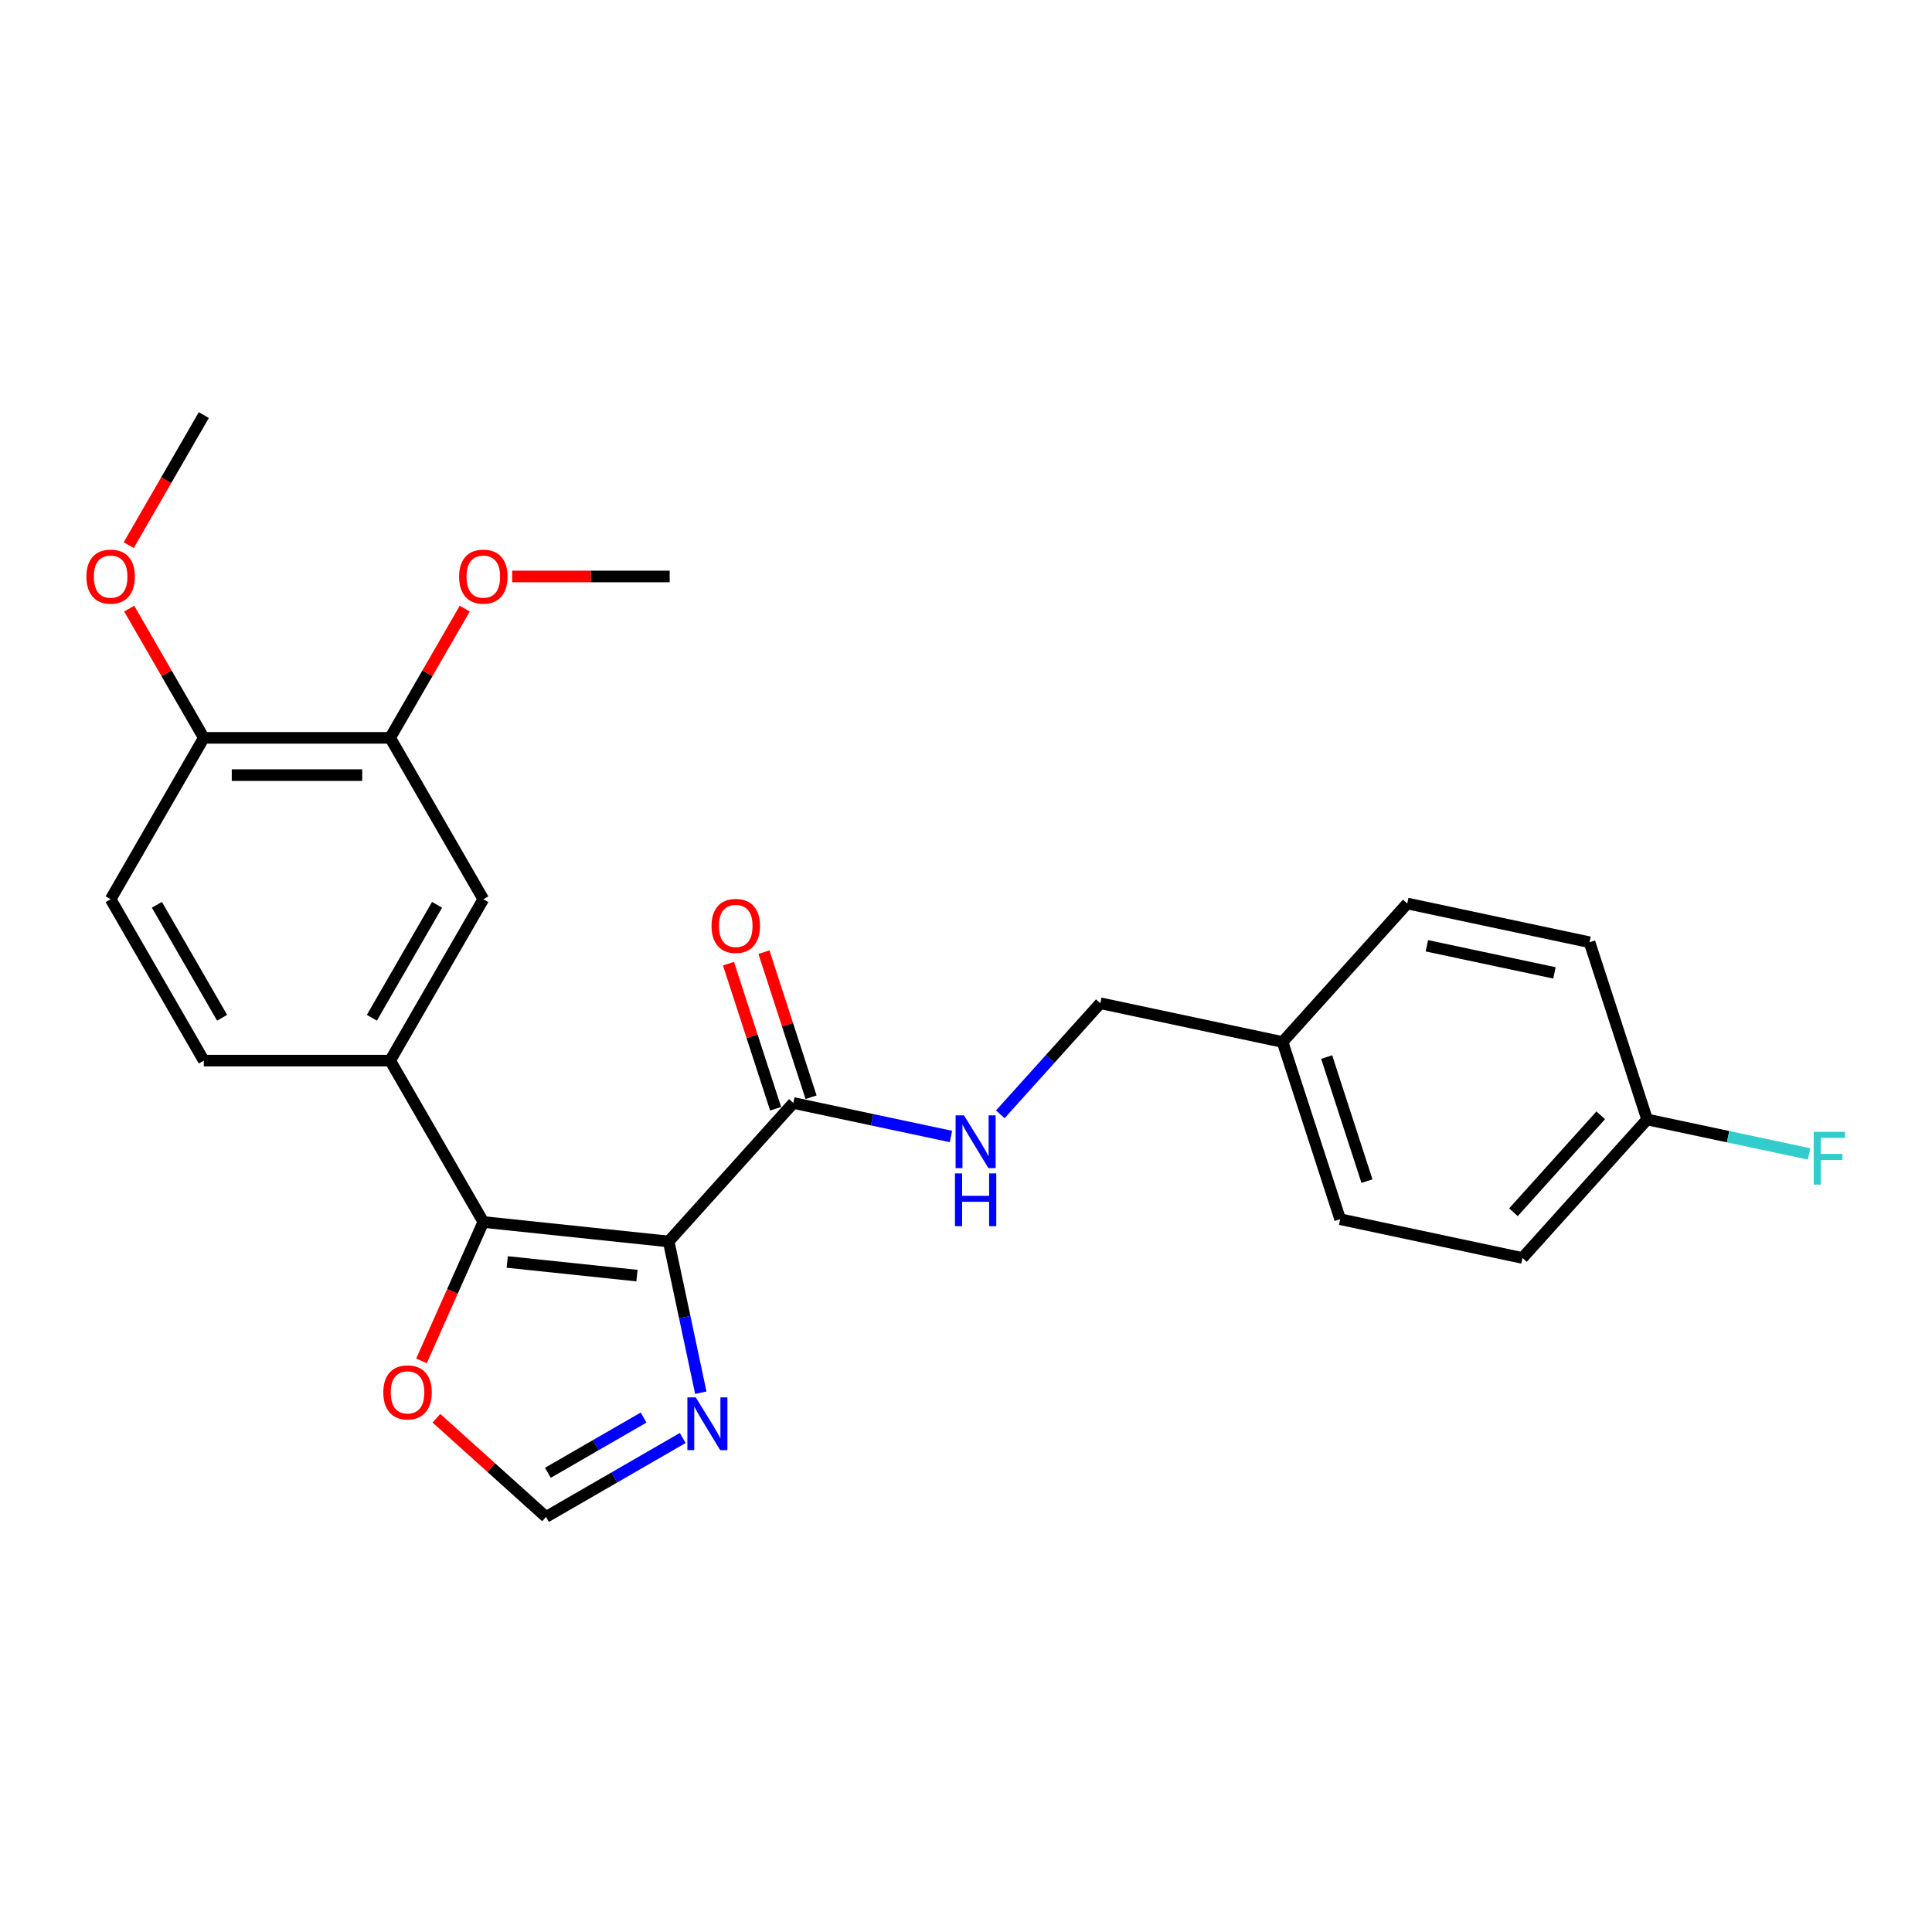 <?xml version='1.0' encoding='iso-8859-1'?>
<svg version='1.1' baseProfile='full'
              xmlns='http://www.w3.org/2000/svg'
                      xmlns:rdkit='http://www.rdkit.org/xml'
                      xmlns:xlink='http://www.w3.org/1999/xlink'
                  xml:space='preserve'
width='1000px' height='1000px' viewBox='0 0 1000 1000'>
<!-- END OF HEADER -->
<rect style='opacity:1.0;fill:#FFFFFF;stroke:none' width='1000' height='1000' x='0' y='0'> </rect>
<path class='bond-0' d='M 346.095,642.581 L 250.171,632.499' style='fill:none;fill-rule:evenodd;stroke:#000000;stroke-width:6px;stroke-linecap:butt;stroke-linejoin:miter;stroke-opacity:1' />
<path class='bond-0' d='M 329.69,660.253 L 262.544,653.196' style='fill:none;fill-rule:evenodd;stroke:#000000;stroke-width:6px;stroke-linecap:butt;stroke-linejoin:miter;stroke-opacity:1' />
<path class='bond-1' d='M 346.095,642.581 L 354.414,681.718' style='fill:none;fill-rule:evenodd;stroke:#000000;stroke-width:6px;stroke-linecap:butt;stroke-linejoin:miter;stroke-opacity:1' />
<path class='bond-1' d='M 354.414,681.718 L 362.733,720.856' style='fill:none;fill-rule:evenodd;stroke:#0000FF;stroke-width:6px;stroke-linecap:butt;stroke-linejoin:miter;stroke-opacity:1' />
<path class='bond-2' d='M 346.095,642.581 L 410.634,570.903' style='fill:none;fill-rule:evenodd;stroke:#000000;stroke-width:6px;stroke-linecap:butt;stroke-linejoin:miter;stroke-opacity:1' />
<path class='bond-3' d='M 250.171,632.499 L 201.945,548.969' style='fill:none;fill-rule:evenodd;stroke:#000000;stroke-width:6px;stroke-linecap:butt;stroke-linejoin:miter;stroke-opacity:1' />
<path class='bond-5' d='M 250.171,632.499 L 234.168,668.444' style='fill:none;fill-rule:evenodd;stroke:#000000;stroke-width:6px;stroke-linecap:butt;stroke-linejoin:miter;stroke-opacity:1' />
<path class='bond-5' d='M 234.168,668.444 L 218.164,704.389' style='fill:none;fill-rule:evenodd;stroke:#FF0000;stroke-width:6px;stroke-linecap:butt;stroke-linejoin:miter;stroke-opacity:1' />
<path class='bond-4' d='M 353.378,744.298 L 317.998,764.724' style='fill:none;fill-rule:evenodd;stroke:#0000FF;stroke-width:6px;stroke-linecap:butt;stroke-linejoin:miter;stroke-opacity:1' />
<path class='bond-4' d='M 317.998,764.724 L 282.619,785.151' style='fill:none;fill-rule:evenodd;stroke:#000000;stroke-width:6px;stroke-linecap:butt;stroke-linejoin:miter;stroke-opacity:1' />
<path class='bond-4' d='M 333.119,733.72 L 308.353,748.018' style='fill:none;fill-rule:evenodd;stroke:#0000FF;stroke-width:6px;stroke-linecap:butt;stroke-linejoin:miter;stroke-opacity:1' />
<path class='bond-4' d='M 308.353,748.018 L 283.587,762.317' style='fill:none;fill-rule:evenodd;stroke:#000000;stroke-width:6px;stroke-linecap:butt;stroke-linejoin:miter;stroke-opacity:1' />
<path class='bond-7' d='M 410.634,570.903 L 451.421,579.572' style='fill:none;fill-rule:evenodd;stroke:#000000;stroke-width:6px;stroke-linecap:butt;stroke-linejoin:miter;stroke-opacity:1' />
<path class='bond-7' d='M 451.421,579.572 L 492.208,588.242' style='fill:none;fill-rule:evenodd;stroke:#0000FF;stroke-width:6px;stroke-linecap:butt;stroke-linejoin:miter;stroke-opacity:1' />
<path class='bond-10' d='M 419.807,567.922 L 407.609,530.38' style='fill:none;fill-rule:evenodd;stroke:#000000;stroke-width:6px;stroke-linecap:butt;stroke-linejoin:miter;stroke-opacity:1' />
<path class='bond-10' d='M 407.609,530.38 L 395.411,492.839' style='fill:none;fill-rule:evenodd;stroke:#FF0000;stroke-width:6px;stroke-linecap:butt;stroke-linejoin:miter;stroke-opacity:1' />
<path class='bond-10' d='M 401.461,573.883 L 389.263,536.341' style='fill:none;fill-rule:evenodd;stroke:#000000;stroke-width:6px;stroke-linecap:butt;stroke-linejoin:miter;stroke-opacity:1' />
<path class='bond-10' d='M 389.263,536.341 L 377.065,498.8' style='fill:none;fill-rule:evenodd;stroke:#FF0000;stroke-width:6px;stroke-linecap:butt;stroke-linejoin:miter;stroke-opacity:1' />
<path class='bond-6' d='M 201.945,548.969 L 250.171,465.439' style='fill:none;fill-rule:evenodd;stroke:#000000;stroke-width:6px;stroke-linecap:butt;stroke-linejoin:miter;stroke-opacity:1' />
<path class='bond-6' d='M 192.473,526.794 L 226.232,468.323' style='fill:none;fill-rule:evenodd;stroke:#000000;stroke-width:6px;stroke-linecap:butt;stroke-linejoin:miter;stroke-opacity:1' />
<path class='bond-11' d='M 201.945,548.969 L 105.493,548.969' style='fill:none;fill-rule:evenodd;stroke:#000000;stroke-width:6px;stroke-linecap:butt;stroke-linejoin:miter;stroke-opacity:1' />
<path class='bond-25' d='M 282.619,785.151 L 254.255,759.612' style='fill:none;fill-rule:evenodd;stroke:#000000;stroke-width:6px;stroke-linecap:butt;stroke-linejoin:miter;stroke-opacity:1' />
<path class='bond-25' d='M 254.255,759.612 L 225.891,734.073' style='fill:none;fill-rule:evenodd;stroke:#FF0000;stroke-width:6px;stroke-linecap:butt;stroke-linejoin:miter;stroke-opacity:1' />
<path class='bond-8' d='M 250.171,465.439 L 201.945,381.909' style='fill:none;fill-rule:evenodd;stroke:#000000;stroke-width:6px;stroke-linecap:butt;stroke-linejoin:miter;stroke-opacity:1' />
<path class='bond-13' d='M 517.749,576.773 L 543.633,548.026' style='fill:none;fill-rule:evenodd;stroke:#0000FF;stroke-width:6px;stroke-linecap:butt;stroke-linejoin:miter;stroke-opacity:1' />
<path class='bond-13' d='M 543.633,548.026 L 569.517,519.278' style='fill:none;fill-rule:evenodd;stroke:#000000;stroke-width:6px;stroke-linecap:butt;stroke-linejoin:miter;stroke-opacity:1' />
<path class='bond-16' d='M 201.945,381.909 L 221.253,348.468' style='fill:none;fill-rule:evenodd;stroke:#000000;stroke-width:6px;stroke-linecap:butt;stroke-linejoin:miter;stroke-opacity:1' />
<path class='bond-16' d='M 221.253,348.468 L 240.56,315.027' style='fill:none;fill-rule:evenodd;stroke:#FF0000;stroke-width:6px;stroke-linecap:butt;stroke-linejoin:miter;stroke-opacity:1' />
<path class='bond-26' d='M 201.945,381.909 L 105.493,381.909' style='fill:none;fill-rule:evenodd;stroke:#000000;stroke-width:6px;stroke-linecap:butt;stroke-linejoin:miter;stroke-opacity:1' />
<path class='bond-26' d='M 187.478,401.199 L 119.961,401.199' style='fill:none;fill-rule:evenodd;stroke:#000000;stroke-width:6px;stroke-linecap:butt;stroke-linejoin:miter;stroke-opacity:1' />
<path class='bond-9' d='M 105.493,381.909 L 57.267,465.439' style='fill:none;fill-rule:evenodd;stroke:#000000;stroke-width:6px;stroke-linecap:butt;stroke-linejoin:miter;stroke-opacity:1' />
<path class='bond-20' d='M 105.493,381.909 L 86.186,348.468' style='fill:none;fill-rule:evenodd;stroke:#000000;stroke-width:6px;stroke-linecap:butt;stroke-linejoin:miter;stroke-opacity:1' />
<path class='bond-20' d='M 86.186,348.468 L 66.879,315.027' style='fill:none;fill-rule:evenodd;stroke:#FF0000;stroke-width:6px;stroke-linecap:butt;stroke-linejoin:miter;stroke-opacity:1' />
<path class='bond-12' d='M 105.493,548.969 L 57.267,465.439' style='fill:none;fill-rule:evenodd;stroke:#000000;stroke-width:6px;stroke-linecap:butt;stroke-linejoin:miter;stroke-opacity:1' />
<path class='bond-12' d='M 114.965,526.794 L 81.207,468.323' style='fill:none;fill-rule:evenodd;stroke:#000000;stroke-width:6px;stroke-linecap:butt;stroke-linejoin:miter;stroke-opacity:1' />
<path class='bond-15' d='M 569.517,519.278 L 663.862,539.332' style='fill:none;fill-rule:evenodd;stroke:#000000;stroke-width:6px;stroke-linecap:butt;stroke-linejoin:miter;stroke-opacity:1' />
<path class='bond-14' d='M 852.55,579.439 L 788.011,651.117' style='fill:none;fill-rule:evenodd;stroke:#000000;stroke-width:6px;stroke-linecap:butt;stroke-linejoin:miter;stroke-opacity:1' />
<path class='bond-14' d='M 828.534,577.283 L 783.356,627.457' style='fill:none;fill-rule:evenodd;stroke:#000000;stroke-width:6px;stroke-linecap:butt;stroke-linejoin:miter;stroke-opacity:1' />
<path class='bond-17' d='M 852.55,579.439 L 894.456,588.346' style='fill:none;fill-rule:evenodd;stroke:#000000;stroke-width:6px;stroke-linecap:butt;stroke-linejoin:miter;stroke-opacity:1' />
<path class='bond-17' d='M 894.456,588.346 L 936.362,597.254' style='fill:none;fill-rule:evenodd;stroke:#33CCCC;stroke-width:6px;stroke-linecap:butt;stroke-linejoin:miter;stroke-opacity:1' />
<path class='bond-27' d='M 852.55,579.439 L 822.745,487.708' style='fill:none;fill-rule:evenodd;stroke:#000000;stroke-width:6px;stroke-linecap:butt;stroke-linejoin:miter;stroke-opacity:1' />
<path class='bond-21' d='M 663.862,539.332 L 728.4,467.654' style='fill:none;fill-rule:evenodd;stroke:#000000;stroke-width:6px;stroke-linecap:butt;stroke-linejoin:miter;stroke-opacity:1' />
<path class='bond-22' d='M 663.862,539.332 L 693.667,631.063' style='fill:none;fill-rule:evenodd;stroke:#000000;stroke-width:6px;stroke-linecap:butt;stroke-linejoin:miter;stroke-opacity:1' />
<path class='bond-22' d='M 686.679,547.131 L 707.542,611.342' style='fill:none;fill-rule:evenodd;stroke:#000000;stroke-width:6px;stroke-linecap:butt;stroke-linejoin:miter;stroke-opacity:1' />
<path class='bond-23' d='M 265.121,298.379 L 305.872,298.379' style='fill:none;fill-rule:evenodd;stroke:#FF0000;stroke-width:6px;stroke-linecap:butt;stroke-linejoin:miter;stroke-opacity:1' />
<path class='bond-23' d='M 305.872,298.379 L 346.623,298.379' style='fill:none;fill-rule:evenodd;stroke:#000000;stroke-width:6px;stroke-linecap:butt;stroke-linejoin:miter;stroke-opacity:1' />
<path class='bond-18' d='M 788.011,651.117 L 693.667,631.063' style='fill:none;fill-rule:evenodd;stroke:#000000;stroke-width:6px;stroke-linecap:butt;stroke-linejoin:miter;stroke-opacity:1' />
<path class='bond-19' d='M 822.745,487.708 L 728.4,467.654' style='fill:none;fill-rule:evenodd;stroke:#000000;stroke-width:6px;stroke-linecap:butt;stroke-linejoin:miter;stroke-opacity:1' />
<path class='bond-19' d='M 804.582,503.568 L 738.541,489.531' style='fill:none;fill-rule:evenodd;stroke:#000000;stroke-width:6px;stroke-linecap:butt;stroke-linejoin:miter;stroke-opacity:1' />
<path class='bond-24' d='M 66.634,282.156 L 86.064,248.503' style='fill:none;fill-rule:evenodd;stroke:#FF0000;stroke-width:6px;stroke-linecap:butt;stroke-linejoin:miter;stroke-opacity:1' />
<path class='bond-24' d='M 86.064,248.503 L 105.493,214.849' style='fill:none;fill-rule:evenodd;stroke:#000000;stroke-width:6px;stroke-linecap:butt;stroke-linejoin:miter;stroke-opacity:1' />
<path  class='atom-2' d='M 360.111 723.267
L 369.061 737.735
Q 369.949 739.162, 371.376 741.747
Q 372.804 744.332, 372.881 744.487
L 372.881 723.267
L 376.507 723.267
L 376.507 750.582
L 372.765 750.582
L 363.158 734.764
Q 362.04 732.912, 360.844 730.79
Q 359.686 728.669, 359.339 728.013
L 359.339 750.582
L 355.79 750.582
L 355.79 723.267
L 360.111 723.267
' fill='#0000FF'/>
<path  class='atom-6' d='M 198.402 720.689
Q 198.402 714.13, 201.643 710.465
Q 204.884 706.8, 210.941 706.8
Q 216.998 706.8, 220.239 710.465
Q 223.48 714.13, 223.48 720.689
Q 223.48 727.325, 220.2 731.106
Q 216.921 734.848, 210.941 734.848
Q 204.922 734.848, 201.643 731.106
Q 198.402 727.363, 198.402 720.689
M 210.941 731.762
Q 215.108 731.762, 217.345 728.984
Q 219.622 726.167, 219.622 720.689
Q 219.622 715.326, 217.345 712.626
Q 215.108 709.886, 210.941 709.886
Q 206.774 709.886, 204.498 712.587
Q 202.26 715.288, 202.26 720.689
Q 202.26 726.206, 204.498 728.984
Q 206.774 731.762, 210.941 731.762
' fill='#FF0000'/>
<path  class='atom-8' d='M 498.94 577.299
L 507.891 591.766
Q 508.778 593.194, 510.206 595.779
Q 511.633 598.364, 511.711 598.518
L 511.711 577.299
L 515.337 577.299
L 515.337 604.614
L 511.595 604.614
L 501.988 588.796
Q 500.869 586.944, 499.673 584.822
Q 498.516 582.7, 498.169 582.044
L 498.169 604.614
L 494.619 604.614
L 494.619 577.299
L 498.94 577.299
' fill='#0000FF'/>
<path  class='atom-8' d='M 494.291 607.345
L 497.995 607.345
L 497.995 618.958
L 511.961 618.958
L 511.961 607.345
L 515.665 607.345
L 515.665 634.661
L 511.961 634.661
L 511.961 622.045
L 497.995 622.045
L 497.995 634.661
L 494.291 634.661
L 494.291 607.345
' fill='#0000FF'/>
<path  class='atom-11' d='M 368.29 479.249
Q 368.29 472.69, 371.531 469.025
Q 374.771 465.36, 380.829 465.36
Q 386.886 465.36, 390.127 469.025
Q 393.367 472.69, 393.367 479.249
Q 393.367 485.885, 390.088 489.665
Q 386.809 493.408, 380.829 493.408
Q 374.81 493.408, 371.531 489.665
Q 368.29 485.923, 368.29 479.249
M 380.829 490.321
Q 384.995 490.321, 387.233 487.543
Q 389.509 484.727, 389.509 479.249
Q 389.509 473.886, 387.233 471.185
Q 384.995 468.446, 380.829 468.446
Q 376.662 468.446, 374.386 471.147
Q 372.148 473.847, 372.148 479.249
Q 372.148 484.766, 374.386 487.543
Q 376.662 490.321, 380.829 490.321
' fill='#FF0000'/>
<path  class='atom-17' d='M 237.633 298.456
Q 237.633 291.897, 240.873 288.232
Q 244.114 284.567, 250.171 284.567
Q 256.229 284.567, 259.469 288.232
Q 262.71 291.897, 262.71 298.456
Q 262.71 305.092, 259.431 308.873
Q 256.151 312.615, 250.171 312.615
Q 244.153 312.615, 240.873 308.873
Q 237.633 305.131, 237.633 298.456
M 250.171 309.529
Q 254.338 309.529, 256.576 306.751
Q 258.852 303.935, 258.852 298.456
Q 258.852 293.094, 256.576 290.393
Q 254.338 287.654, 250.171 287.654
Q 246.005 287.654, 243.728 290.354
Q 241.491 293.055, 241.491 298.456
Q 241.491 303.973, 243.728 306.751
Q 246.005 309.529, 250.171 309.529
' fill='#FF0000'/>
<path  class='atom-18' d='M 938.773 585.835
L 955.016 585.835
L 955.016 588.96
L 942.438 588.96
L 942.438 597.255
L 953.627 597.255
L 953.627 600.418
L 942.438 600.418
L 942.438 613.15
L 938.773 613.15
L 938.773 585.835
' fill='#33CCCC'/>
<path  class='atom-21' d='M 44.729 298.456
Q 44.729 291.897, 47.969 288.232
Q 51.21 284.567, 57.267 284.567
Q 63.325 284.567, 66.565 288.232
Q 69.806 291.897, 69.806 298.456
Q 69.806 305.092, 66.527 308.873
Q 63.247 312.615, 57.267 312.615
Q 51.249 312.615, 47.969 308.873
Q 44.729 305.131, 44.729 298.456
M 57.267 309.529
Q 61.434 309.529, 63.672 306.751
Q 65.948 303.935, 65.948 298.456
Q 65.948 293.094, 63.672 290.393
Q 61.434 287.654, 57.267 287.654
Q 53.101 287.654, 50.824 290.354
Q 48.587 293.055, 48.587 298.456
Q 48.587 303.973, 50.824 306.751
Q 53.101 309.529, 57.267 309.529
' fill='#FF0000'/>
</svg>
